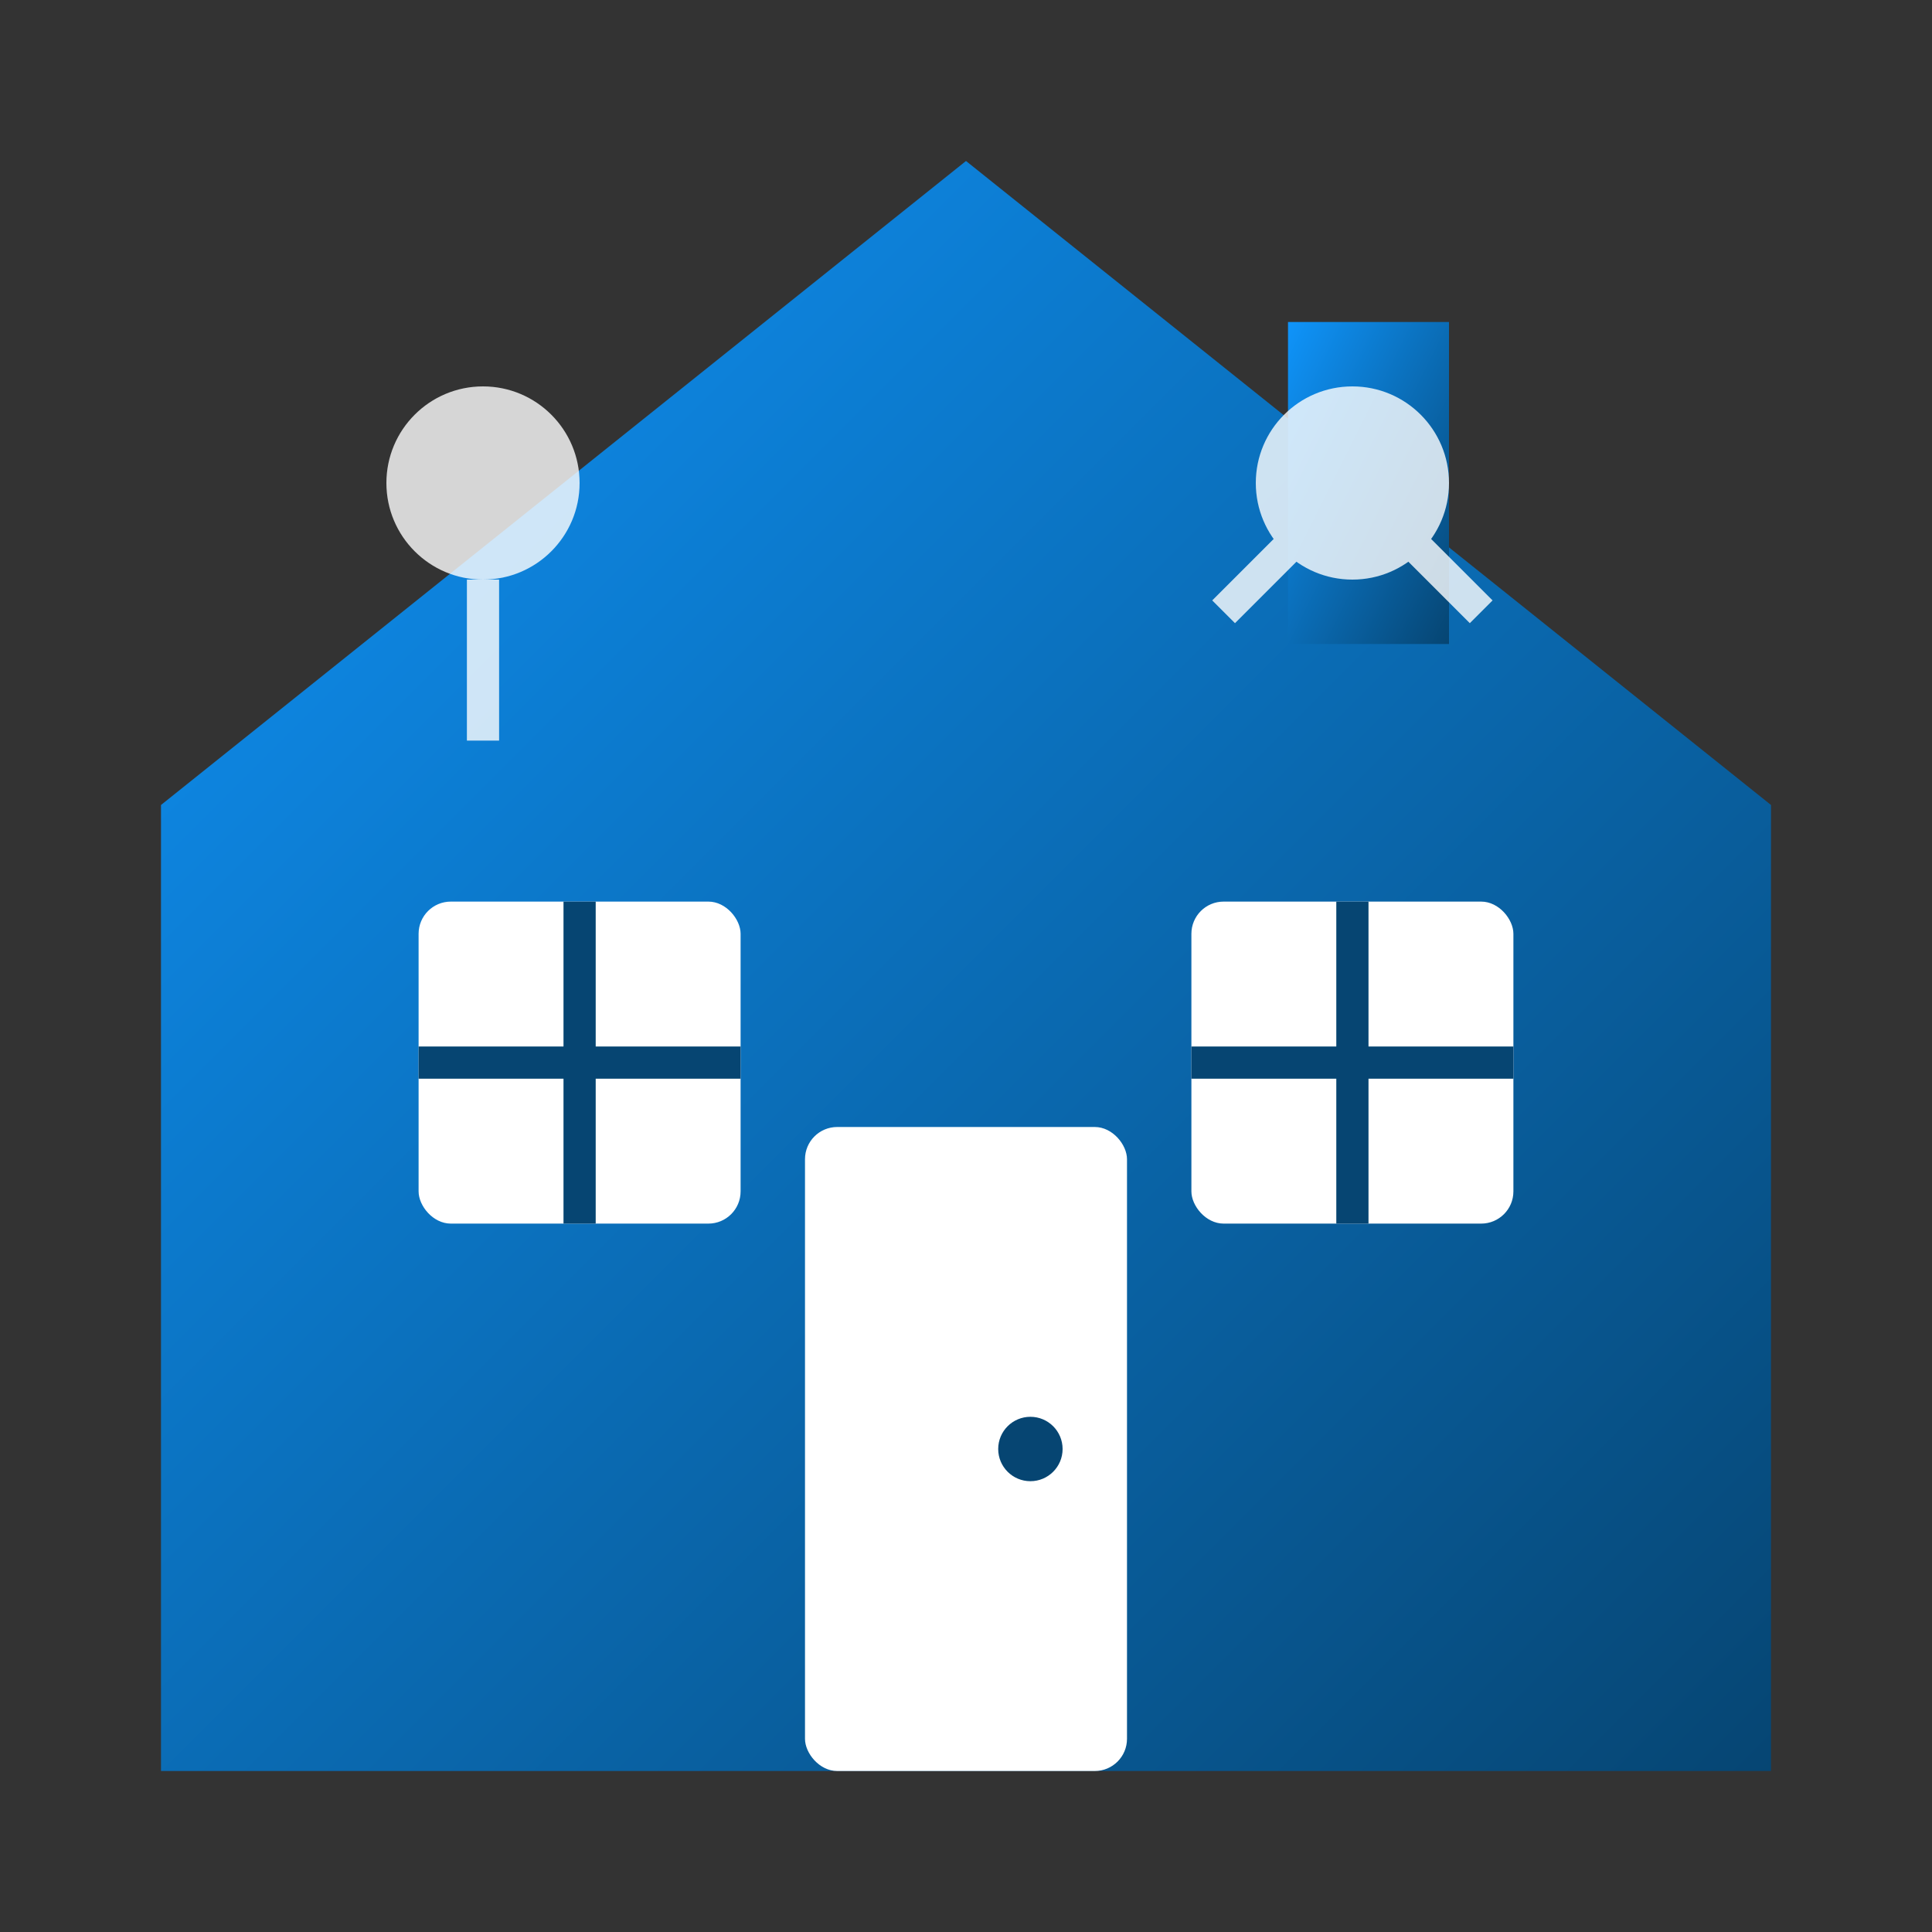 <svg xmlns="http://www.w3.org/2000/svg" width="60" height="60" viewBox="0 0 60 60">
  <rect x="0" y="0" width="60" height="60" fill="#333333" stroke="none"/>
  <defs>
    <linearGradient id="home-gradient" x1="0%" y1="0%" x2="100%" y2="100%">
      <stop offset="0%" stop-color="#0f94fa" />
      <stop offset="100%" stop-color="#064572" />
    </linearGradient>
  </defs>
  
  <!-- Home outline -->
  <g>
    <!-- Base house shape -->
    <path d="M30,5L5,25v30h50V25L30,5z" fill="url(#home-gradient)"/>
    
    <!-- Door -->
    <rect x="25" y="35" width="10" height="20" rx="1" fill="#ffffff"/>
    
    <!-- Windows -->
    <rect x="13" y="28" width="10" height="10" rx="1" fill="#ffffff"/>
    <rect x="37" y="28" width="10" height="10" rx="1" fill="#ffffff"/>
    
    <!-- Roof chimney -->
    <rect x="40" y="10" width="5" height="10" fill="url(#home-gradient)"/>
    
    <!-- Window panes -->
    <line x1="18" y1="28" x2="18" y2="38" stroke="#064572" stroke-width="1"/>
    <line x1="13" y1="33" x2="23" y2="33" stroke="#064572" stroke-width="1"/>
    <line x1="42" y1="28" x2="42" y2="38" stroke="#064572" stroke-width="1"/>
    <line x1="37" y1="33" x2="47" y2="33" stroke="#064572" stroke-width="1"/>
    
    <!-- Doorknob -->
    <circle cx="32" cy="45" r="1" fill="#064572"/>
  </g>
  
  <!-- Small lifehack elements inside house -->
  <g opacity="0.8">
    <!-- Hanging plant -->
    <circle cx="15" cy="15" r="3" fill="#ffffff"/>
    <path d="M15,18v5" stroke="#ffffff" stroke-width="1"/>
    
    <!-- Lightbulb idea -->
    <circle cx="42" cy="15" r="3" fill="#ffffff"/>
    <path d="M40,17l-2,2 M44,17l2,2" stroke="#ffffff" stroke-width="1"/>
  </g>
</svg>
